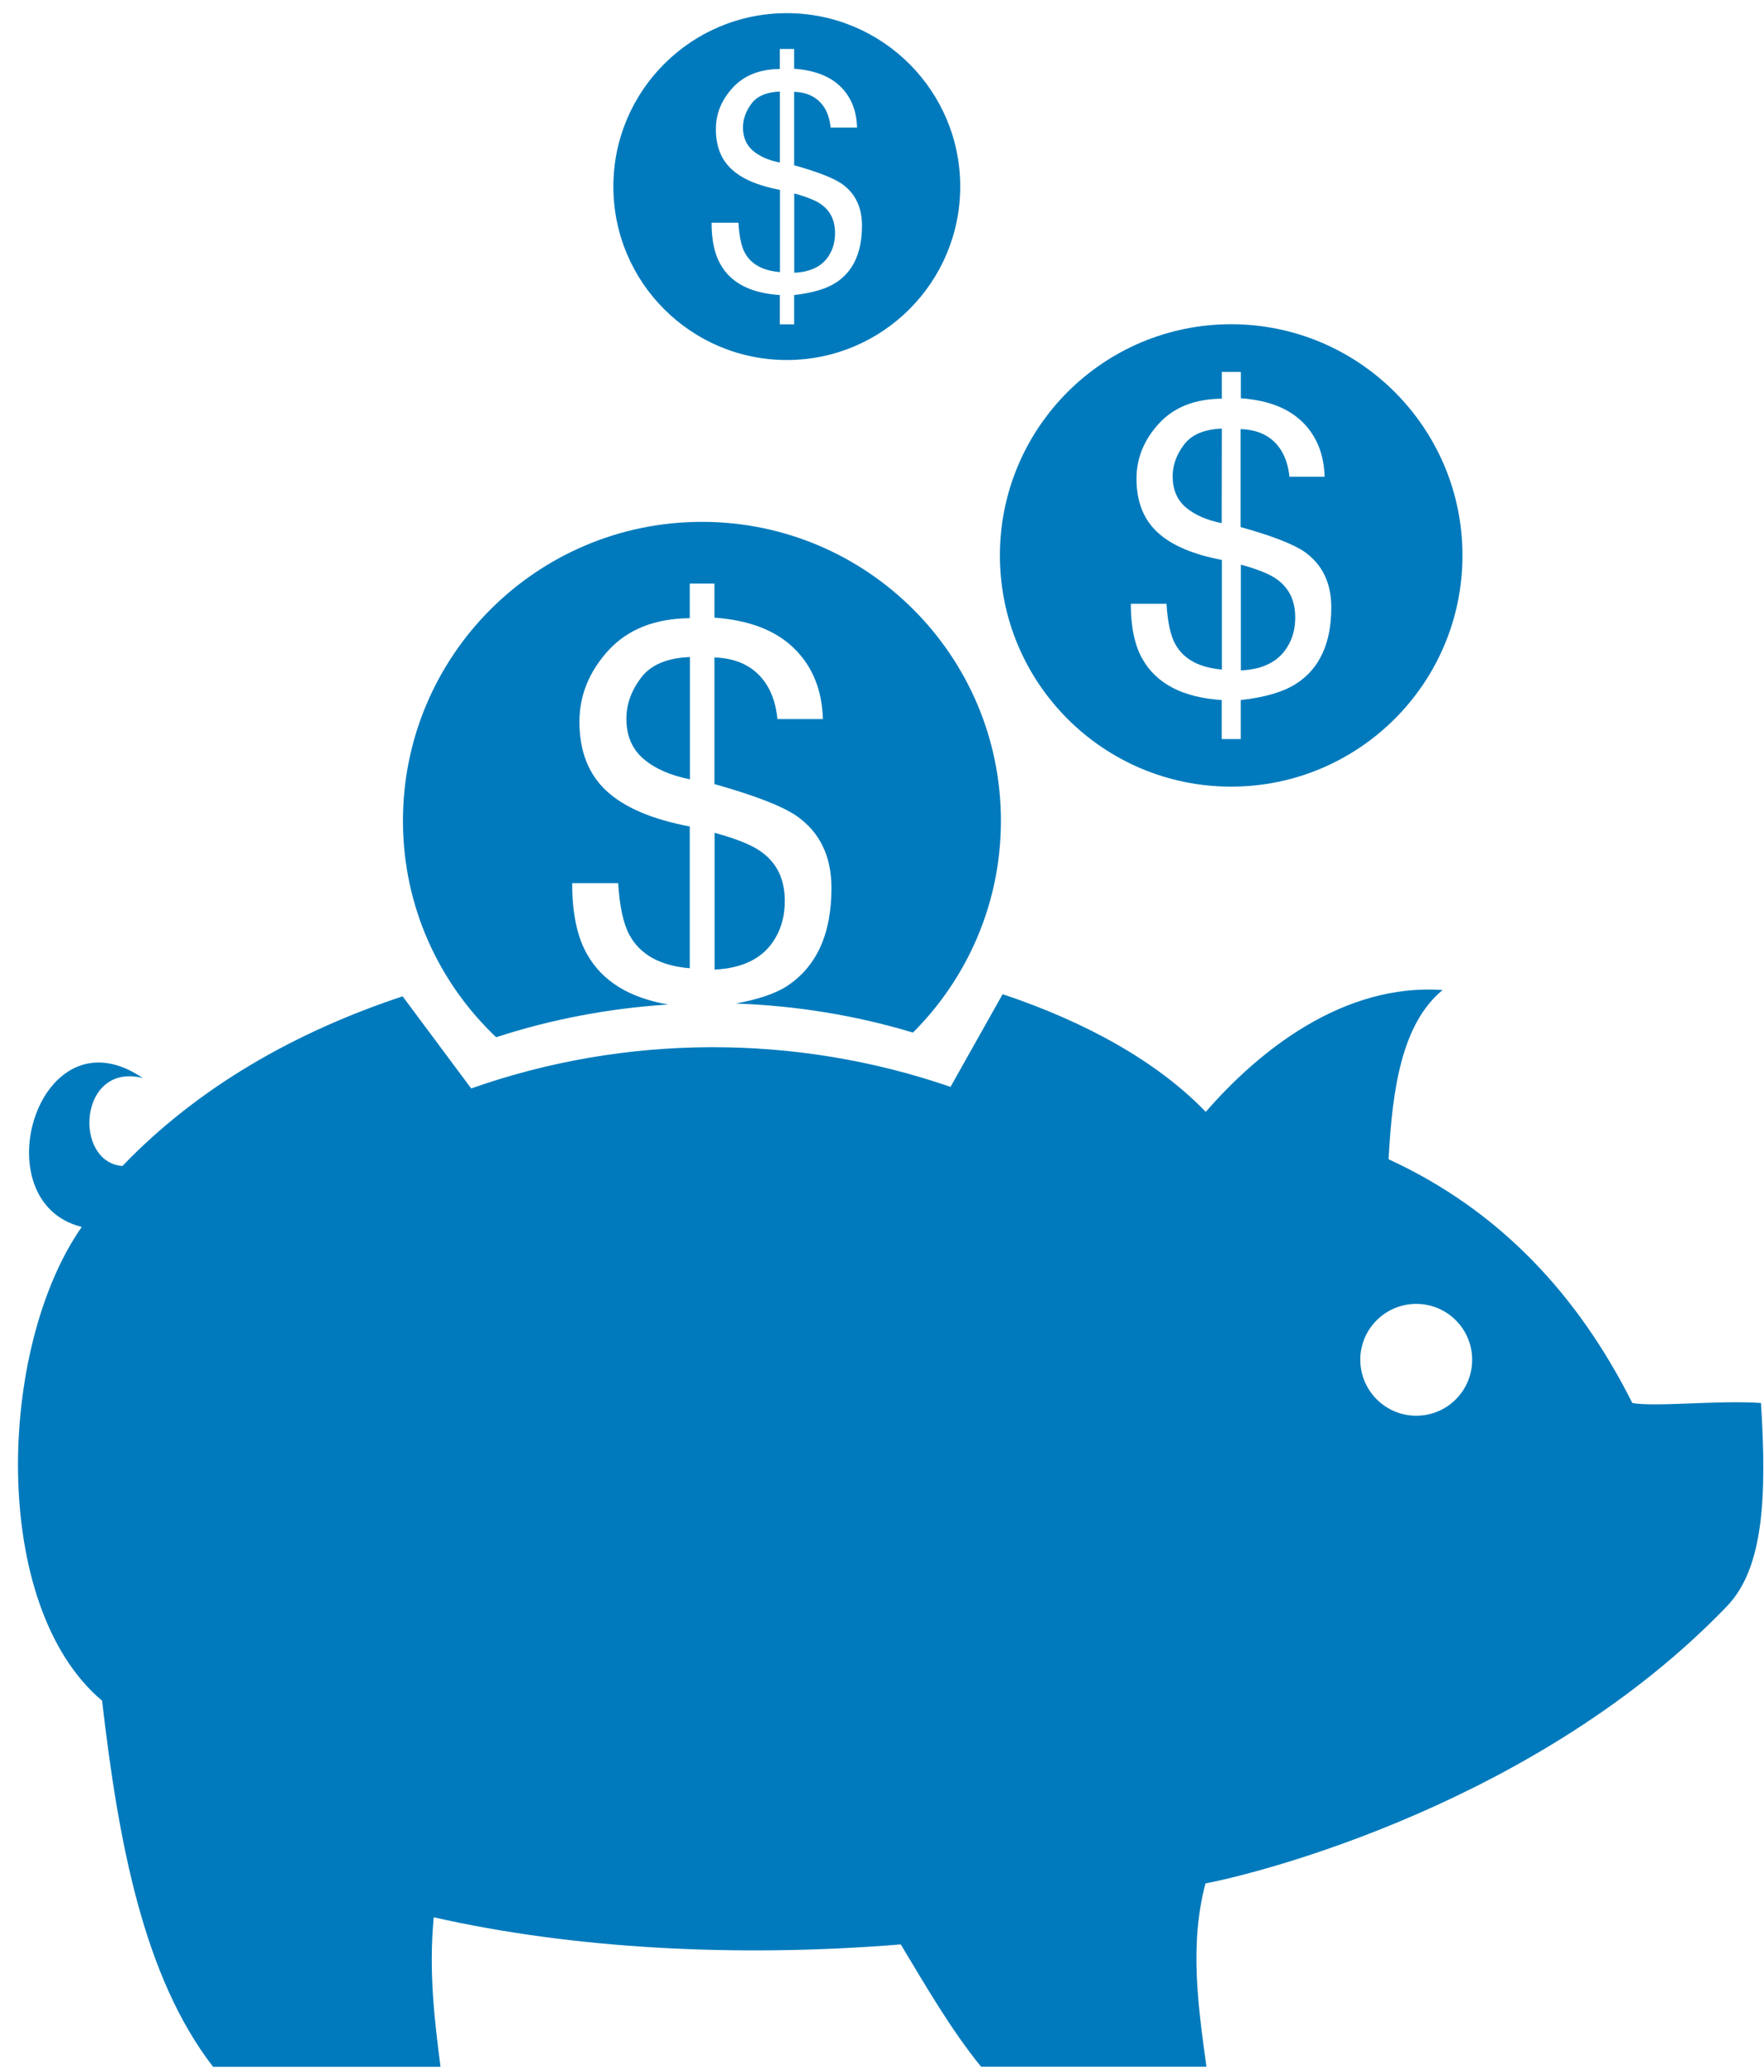 <svg width="63" height="74" viewBox="0 0 63 74" fill="none" xmlns="http://www.w3.org/2000/svg">
<path d="M46.258 22.052C46.258 21.453 46.035 20.998 45.595 20.687C45.341 20.504 44.913 20.333 44.316 20.169V23.947C45.136 23.91 45.7 23.61 46.011 23.049C46.177 22.766 46.258 22.428 46.258 22.052Z" fill="#007ABC"/>
<path d="M43.637 15.31C43.001 15.335 42.556 15.525 42.285 15.885C42.013 16.244 41.881 16.621 41.881 17.012C41.881 17.486 42.037 17.856 42.353 18.127C42.673 18.393 43.099 18.582 43.632 18.687L43.637 15.31Z" fill="#007ABC"/>
<path d="M43.968 28.099C48.529 28.099 52.231 24.402 52.231 19.841C52.231 15.281 48.529 11.582 43.968 11.582C39.408 11.582 35.711 15.281 35.711 19.841C35.711 24.404 39.405 28.099 43.968 28.099ZM41.337 19.012C40.841 18.553 40.589 17.915 40.589 17.1C40.589 16.372 40.853 15.716 41.388 15.132C41.924 14.548 42.667 14.249 43.636 14.242V13.286H44.316V14.227C45.272 14.293 46 14.574 46.511 15.069C47.017 15.565 47.284 16.215 47.308 17.029H46.051C46.017 16.665 45.917 16.352 45.756 16.088C45.455 15.604 44.973 15.35 44.308 15.328V18.827C45.421 19.137 46.176 19.431 46.577 19.702C47.223 20.152 47.546 20.82 47.546 21.7C47.546 22.974 47.13 23.878 46.301 24.416C45.841 24.715 45.179 24.91 44.313 25.006V26.399H43.633V25.006C42.242 24.915 41.293 24.421 40.794 23.526C40.523 23.045 40.386 22.389 40.386 21.566H41.66C41.701 22.221 41.804 22.7 41.971 23.003C42.267 23.544 42.826 23.847 43.638 23.916V20.001C42.594 19.802 41.829 19.472 41.337 19.012Z" fill="#007ABC"/>
<path d="M29.823 8.322C29.823 7.875 29.656 7.532 29.326 7.298C29.136 7.161 28.815 7.034 28.365 6.909V9.743C28.977 9.716 29.407 9.491 29.639 9.07C29.759 8.857 29.823 8.608 29.823 8.322Z" fill="#007ABC"/>
<path d="M27.853 3.27C27.376 3.29 27.041 3.431 26.838 3.703C26.638 3.972 26.535 4.256 26.535 4.549C26.535 4.906 26.655 5.182 26.892 5.385C27.129 5.586 27.449 5.728 27.853 5.806V3.27Z" fill="#007ABC"/>
<path d="M28.1 12.86C31.519 12.86 34.294 10.085 34.294 6.664C34.294 3.243 31.518 0.47 28.1 0.47C24.682 0.47 21.906 3.243 21.906 6.664C21.906 10.087 24.682 12.86 28.1 12.86ZM26.127 6.043C25.753 5.698 25.567 5.221 25.567 4.61C25.567 4.064 25.767 3.57 26.169 3.133C26.57 2.695 27.132 2.47 27.851 2.465V1.749H28.362V2.456C29.076 2.507 29.626 2.715 30.012 3.086C30.392 3.458 30.592 3.947 30.609 4.556H29.665C29.638 4.285 29.567 4.047 29.445 3.849C29.213 3.488 28.856 3.297 28.362 3.28V5.903C29.196 6.136 29.758 6.356 30.059 6.561C30.541 6.898 30.785 7.397 30.785 8.06C30.785 9.016 30.475 9.694 29.854 10.097C29.509 10.319 29.013 10.466 28.362 10.539V11.586H27.851V10.539C26.805 10.471 26.093 10.102 25.724 9.429C25.519 9.067 25.413 8.576 25.413 7.957H26.374C26.401 8.449 26.48 8.808 26.604 9.035C26.829 9.442 27.247 9.669 27.856 9.72V6.784C27.073 6.634 26.496 6.388 26.127 6.043Z" fill="#007ABC"/>
<path d="M23.863 35.882C22.494 35.645 21.513 35.06 20.965 34.082C20.608 33.458 20.435 32.612 20.435 31.546H22.078C22.129 32.395 22.269 33.013 22.484 33.404C22.868 34.106 23.584 34.498 24.634 34.586V29.522C23.291 29.267 22.299 28.844 21.658 28.25C21.015 27.653 20.694 26.829 20.694 25.778C20.694 24.836 21.041 23.99 21.729 23.232C22.421 22.479 23.387 22.095 24.634 22.081V20.846H25.516V22.063C26.749 22.151 27.695 22.513 28.351 23.151C29.013 23.792 29.358 24.636 29.39 25.685H27.766C27.72 25.215 27.595 24.809 27.385 24.467C26.993 23.843 26.372 23.514 25.516 23.484V28.008C26.954 28.412 27.925 28.79 28.441 29.14C29.279 29.722 29.695 30.583 29.695 31.722C29.695 33.37 29.159 34.539 28.091 35.233C27.648 35.517 27.018 35.706 26.282 35.847C28.421 35.921 30.551 36.265 32.605 36.884C34.544 34.947 35.747 32.275 35.747 29.319C35.747 23.421 30.962 18.641 25.069 18.641C19.173 18.641 14.391 23.421 14.391 29.319C14.391 32.366 15.67 35.107 17.719 37.05C19.709 36.403 21.777 36.014 23.863 35.882Z" fill="#007ABC"/>
<path d="M22.987 27.111C23.393 27.458 23.948 27.7 24.64 27.837V23.47C23.823 23.502 23.239 23.748 22.892 24.213C22.542 24.678 22.371 25.164 22.371 25.673C22.371 26.284 22.576 26.761 22.987 27.111Z" fill="#007ABC"/>
<path d="M27.175 30.417C26.845 30.182 26.297 29.959 25.52 29.749V34.635C26.578 34.583 27.307 34.197 27.71 33.473C27.923 33.102 28.028 32.669 28.028 32.182C28.029 31.405 27.745 30.82 27.175 30.417Z" fill="#007ABC"/>
<path d="M61.681 57.371C62.984 56.008 63.104 53.488 62.892 50.115C61.358 50.01 59.096 50.267 58.297 50.115C56.355 46.252 53.565 43.239 49.592 41.408C49.726 38.887 50.064 36.569 51.521 35.364C47.978 35.119 44.973 37.518 43.063 39.716C41.344 37.933 38.804 36.513 35.808 35.513L33.947 38.823C28.409 36.914 22.332 36.936 16.828 38.88L14.4 35.617C14.395 35.608 14.385 35.598 14.378 35.59C10.58 36.847 7.091 38.816 4.372 41.65C2.604 41.515 2.805 37.931 5.099 38.508C1.367 35.965 -0.692 42.936 2.92 43.826C-0.09 48.127 -0.378 57.361 3.646 60.75C4.233 65.841 5.133 70.621 7.61 73.827H15.733C15.52 72.174 15.305 70.413 15.491 68.486C20.427 69.606 26.289 69.934 32.17 69.455C33.077 70.959 33.955 72.492 35.04 73.825H43.087C42.797 71.695 42.471 69.465 43.053 67.276C44.99 66.912 54.949 64.381 61.681 57.371ZM50.58 46.575C51.685 46.575 52.577 47.47 52.577 48.57C52.577 49.678 51.685 50.57 50.58 50.57C49.479 50.57 48.582 49.673 48.582 48.57C48.579 47.472 49.479 46.575 50.58 46.575Z" fill="#007ABC"/>
</svg>
